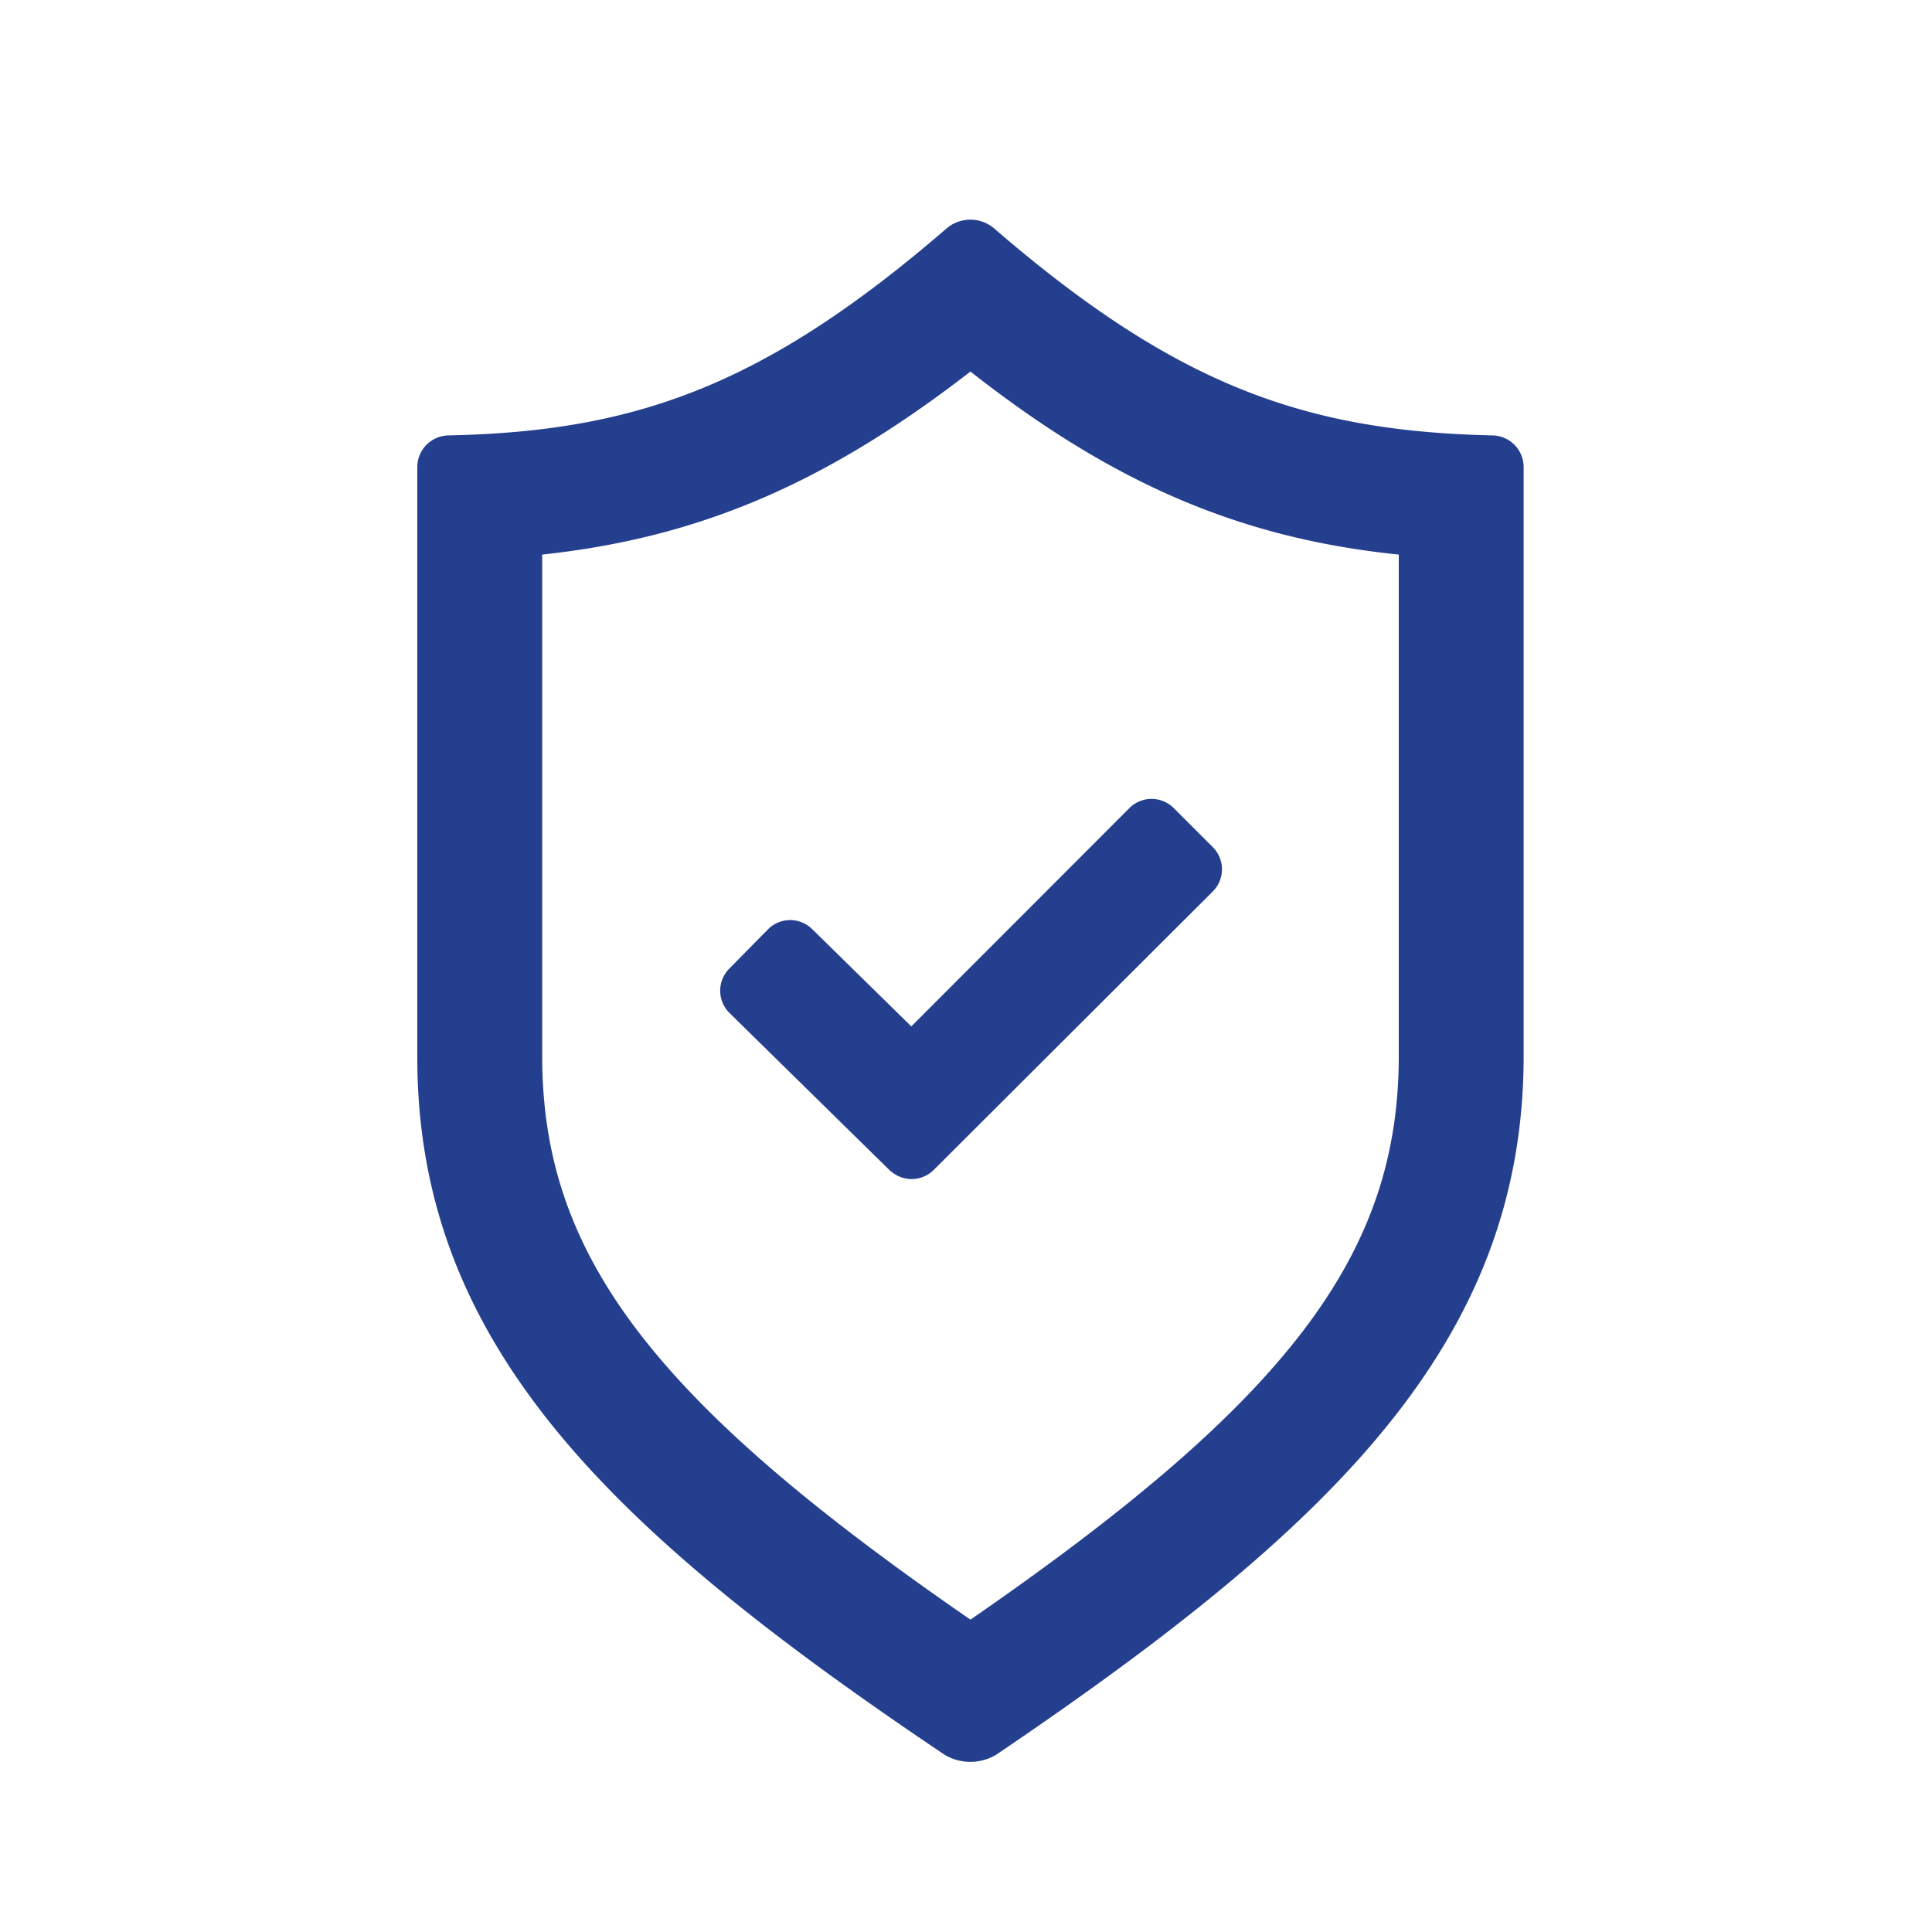 <svg xmlns="http://www.w3.org/2000/svg" viewBox="0 0 95 95"><defs><style>.cls-1{fill:none;stroke:#fff;stroke-miterlimit:10;opacity:0;}.cls-2{fill:#253f8f;}</style></defs><title>Anasoopiitiko</title><g id="Layer_2" data-name="Layer 2"><g id="_02" data-name="02"><rect class="cls-1" x="0.5" y="0.5" width="94" height="94" rx="0.08" ry="0.08"/><path class="cls-2" d="M73.38,21.41c-9.23-.21-15.57-2.47-24.51-10.19a1.8,1.8,0,0,0-2.31,0c-8.94,7.72-15.28,10-24.51,10.19A1.56,1.56,0,0,0,20.52,23v29c0,14.08,9.42,23.19,25.92,34.28a2.47,2.47,0,0,0,2.55,0C65.5,75.1,74.92,66,74.92,51.92V23A1.56,1.56,0,0,0,73.38,21.41ZM68.78,51.92c0,9.72-5.37,16.89-21.06,27.72C32,68.81,26.66,61.64,26.66,51.92V27.27c7.8-.84,14-3.54,21.06-9,7,5.5,13.26,8.2,21.06,9Z"/><path class="cls-2" d="M39.94,45.69a1.54,1.54,0,0,0-2.17,0l-1.91,1.94a1.54,1.54,0,0,0,0,2.17l7.85,7.71a1.52,1.52,0,0,0,.25.2,1.54,1.54,0,0,0,1.95-.18L59.64,43.83a1.54,1.54,0,0,0,0-2.17l-1.93-1.93a1.54,1.54,0,0,0-2.17,0L44.81,50.47Z"/></g></g></svg>